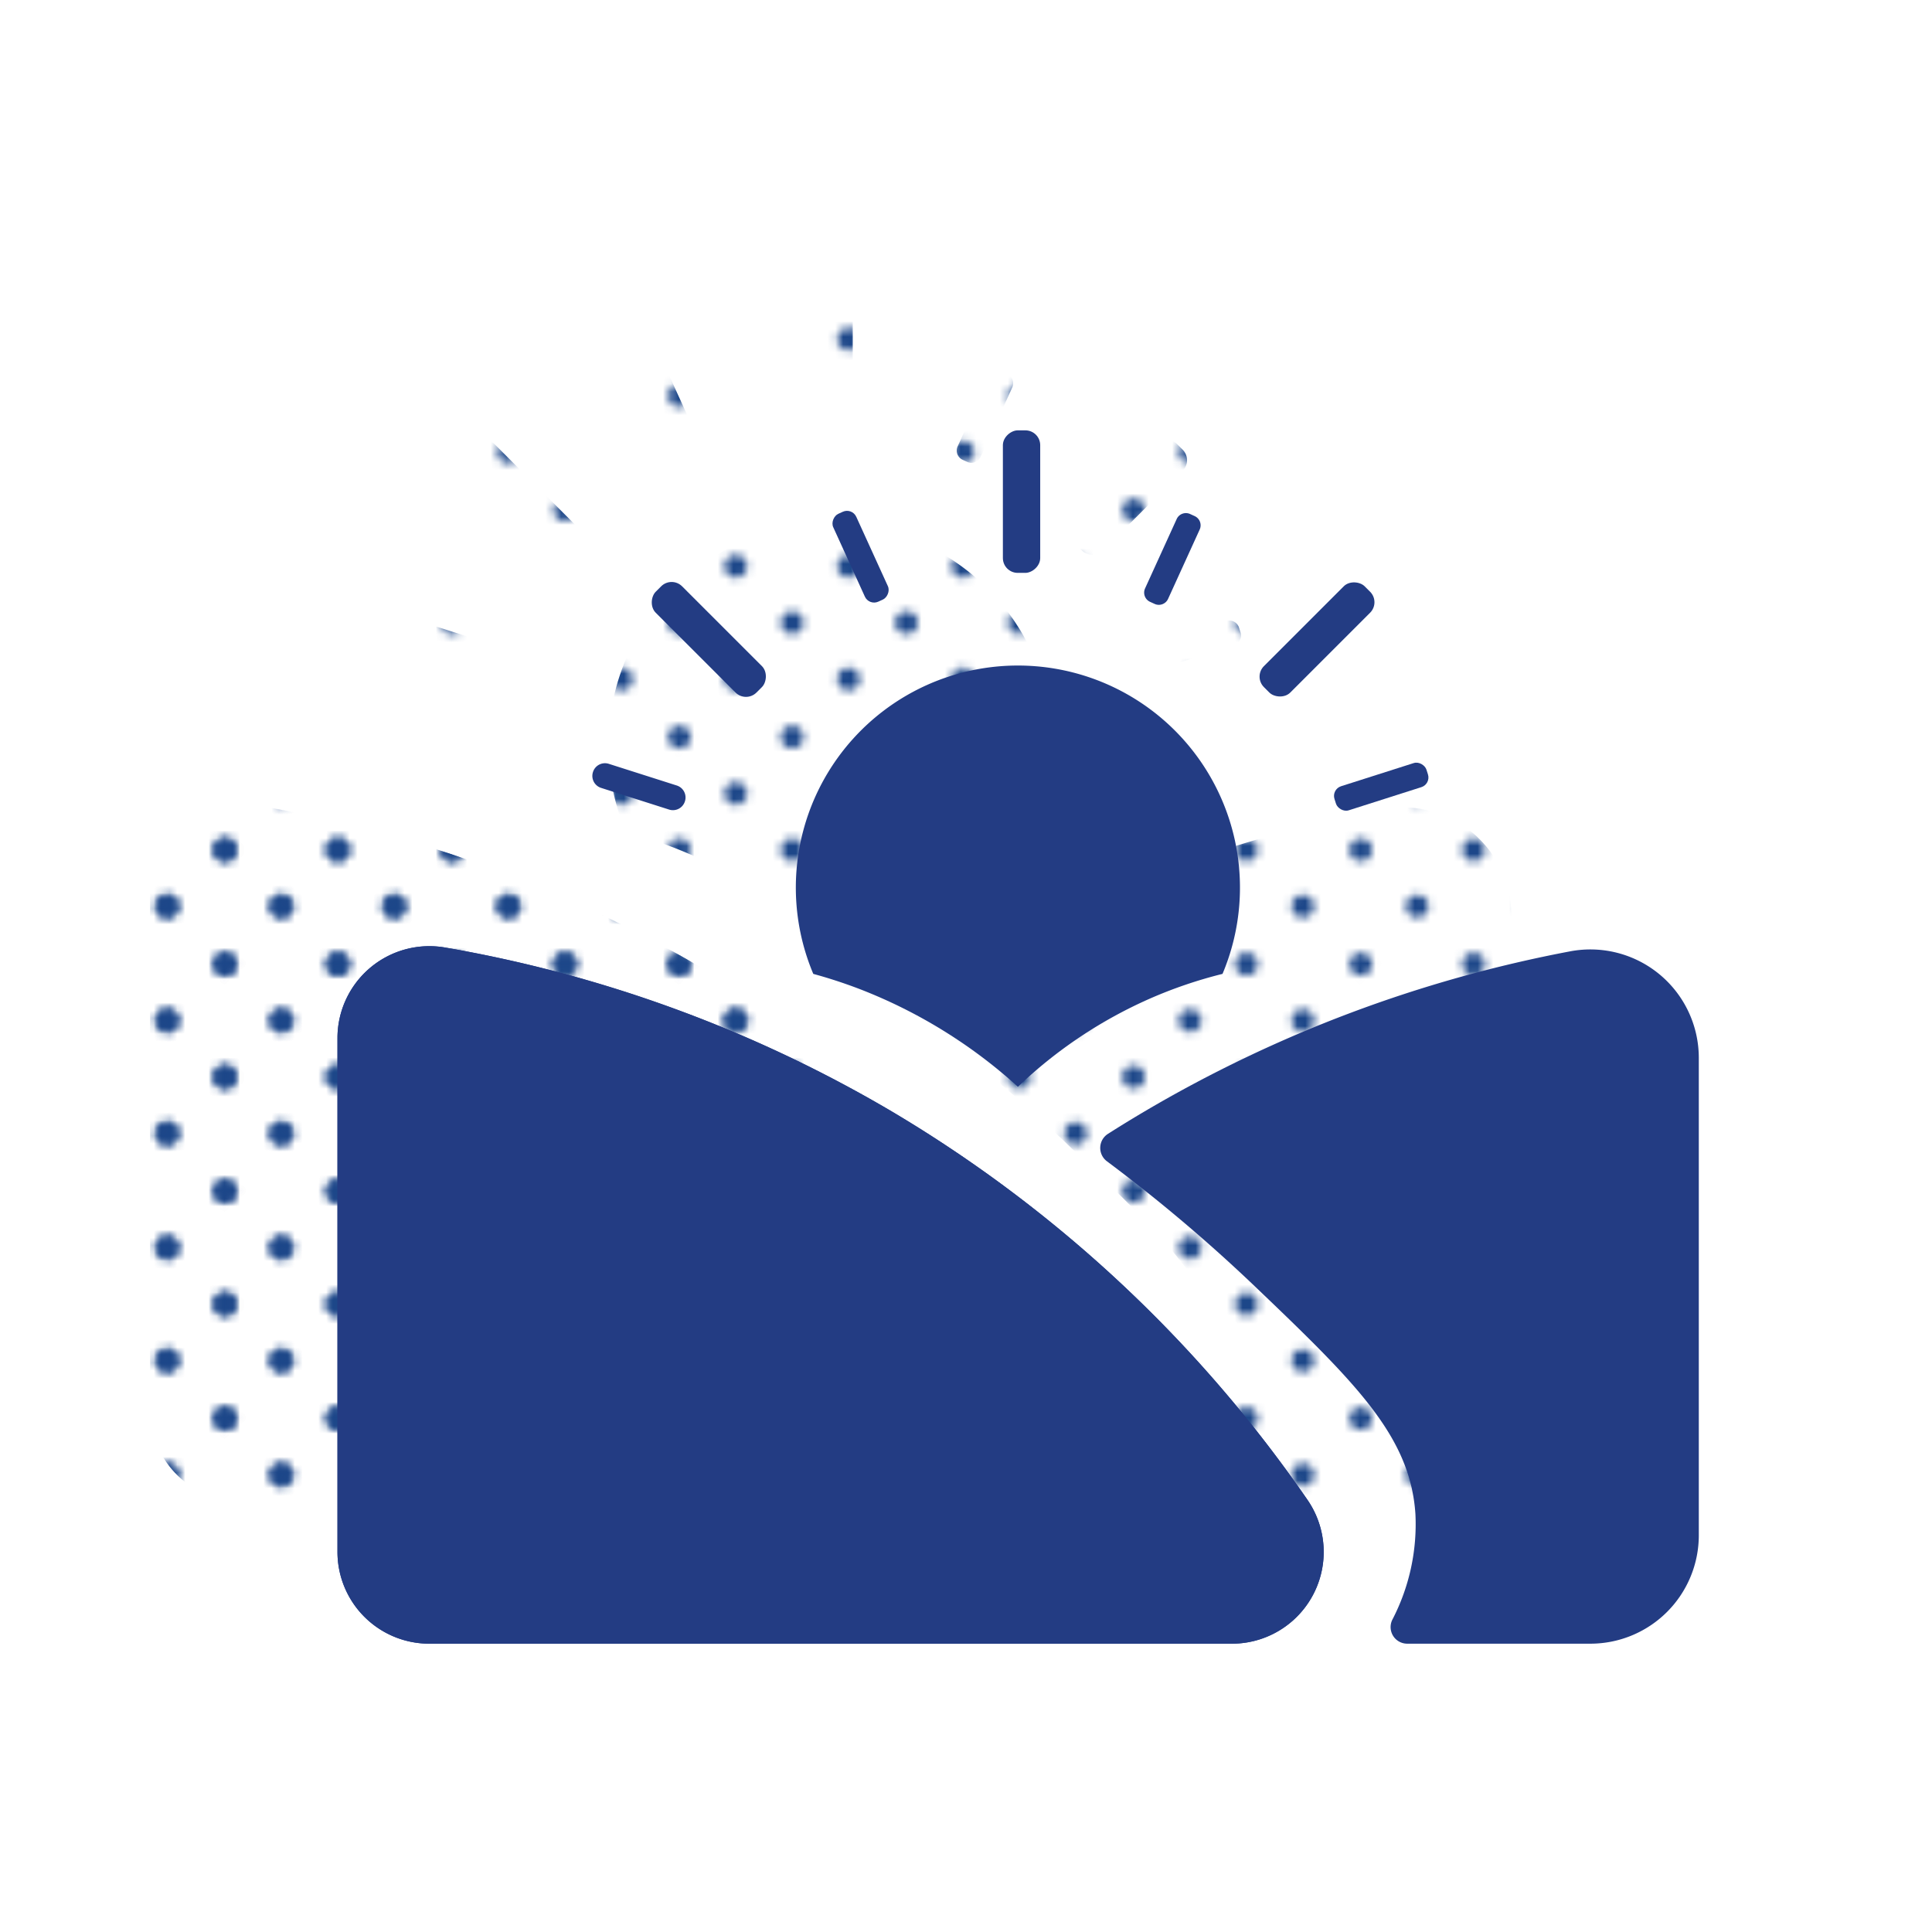 <svg xmlns="http://www.w3.org/2000/svg" xmlns:xlink="http://www.w3.org/1999/xlink" width="185" height="185" viewBox="0 0 185 185"><defs><pattern id="a" width="28.8" height="28.8" patternTransform="translate(-2.892 2.628) scale(0.75)" patternUnits="userSpaceOnUse" viewBox="0 0 28.8 28.8"><rect width="28.8" height="28.8" fill="none"/><path d="M25.2,26.64a1.439,1.439,0,1,0-1.44-1.439A1.44,1.44,0,0,0,25.2,26.64Z" fill="#1d4789"/><path d="M10.8,26.64a1.439,1.439,0,1,0-1.439-1.439A1.44,1.44,0,0,0,10.8,26.64Z" fill="#1d4789"/><path d="M25.2,12.242a1.44,1.44,0,1,0-1.44-1.441A1.441,1.441,0,0,0,25.2,12.242Z" fill="#1d4789"/><path d="M10.8,12.242a1.44,1.44,0,1,0-1.439-1.441A1.442,1.442,0,0,0,10.8,12.242Z" fill="#1d4789"/><path d="M3.6,19.441a1.44,1.44,0,1,0-1.439-1.439A1.44,1.44,0,0,0,3.6,19.441Z" fill="#1d4789"/><path d="M18,19.441a1.44,1.44,0,1,0-1.44-1.439A1.44,1.44,0,0,0,18,19.441Z" fill="#1d4789"/><path d="M3.6,5.041a1.44,1.44,0,1,0-1.439-1.44A1.44,1.44,0,0,0,3.6,5.041Z" fill="#1d4789"/><path d="M18,5.041a1.44,1.44,0,1,0-1.44-1.44A1.44,1.44,0,0,0,18,5.041Z" fill="#1d4789"/></pattern></defs><path d="M14.368,85.79v49.212a8.79,8.79,0,0,0,8.79,8.79h76.851a8.784,8.784,0,0,0,7.256-13.752A127.136,127.136,0,0,0,67.458,92.835,126.625,126.625,0,0,0,24.699,77.135,8.8,8.8,0,0,0,14.368,85.79Z" fill="url(#a)"/><path d="M14.368,85.79v49.212a8.79,8.79,0,0,0,8.79,8.79h76.851a8.784,8.784,0,0,0,7.256-13.752A127.136,127.136,0,0,0,67.458,92.835,126.625,126.625,0,0,0,24.699,77.135,8.8,8.8,0,0,0,14.368,85.79Z" fill="url(#a)"/><path d="M116.807,143.792h17.532a10.384,10.384,0,0,0,10.384-10.384l0-45.706a10.384,10.384,0,0,0-12.322-10.204A126.507,126.507,0,0,0,91.633,92.835q-1.779,1.051-3.483,2.136a1.597,1.597,0,0,0-.105,2.627,153.79,153.79,0,0,1,14.135,11.946c9.718,9.28,14.903,14.373,15.406,21.805a19.817,19.817,0,0,1-2.215,10.159A1.59,1.59,0,0,0,116.807,143.792Z" fill="url(#a)"/><path d="M79.523,90.465a48.649,48.649,0,0,0-15.087-9.332,46.984,46.984,0,0,0-4.506-1.478,21.264,21.264,0,1,1,39.186,0,43.233,43.233,0,0,0-6.95,2.366A43.954,43.954,0,0,0,79.523,90.465Z" fill="url(#a)"/><path d="M81.66,29.027V39.837a1.419,1.419,0,0,1-1.419,1.419h-.736a1.419,1.419,0,0,1-1.419-1.419V29.027a1.419,1.419,0,0,1,1.419-1.419h.736A1.419,1.419,0,0,1,81.66,29.027Z" fill="url(#a)"/><path d="M113.25,45.071l-7.643,7.643a1.419,1.419,0,0,1-2.007,0l-.521-.521a1.419,1.419,0,0,1,0-2.007l7.643-7.643a1.419,1.419,0,0,1,2.007,0l.521.521A1.419,1.419,0,0,1,113.25,45.071Z" fill="url(#a)"/><path d="M44.841,45.071l7.643,7.643a1.419,1.419,0,0,0,2.007,0l.521-.521a1.419,1.419,0,0,0,0-2.007l-7.643-7.643a1.419,1.419,0,0,0-2.007,0l-.521.521A1.419,1.419,0,0,0,44.841,45.071Z" fill="url(#a)"/><path d="M96.929,37.105l-3.027,6.643a.971.971,0,0,1-1.286.481l-.436-.199a.971.971,0,0,1-.481-1.286l3.027-6.643a.971.971,0,0,1,1.286-.481l.436.199A.971.971,0,0,1,96.929,37.105Z" fill="url(#a)"/><path d="M61.843,36.888l3.027,6.643a.971.971,0,0,0,1.286.481l.436-.199a.971.971,0,0,0,.481-1.286L64.046,35.884a.971.971,0,0,0-1.286-.481l-.436.199A.971.971,0,0,0,61.843,36.888Z" fill="url(#a)"/><path d="M46.125,63.922a1.202,1.202,0,0,0,1.51-.78l.005-.015a1.202,1.202,0,0,0-.78-1.51l-6.514-2.077a1.202,1.202,0,0,0-1.51.78l-.005.015a1.202,1.202,0,0,0,.78,1.51" fill="url(#a)"/><path d="M110.468,61.686l6.955-2.218a.971.971,0,0,1,1.22.63l.146.457a.971.971,0,0,1-.63,1.22l-6.955,2.218a.971.971,0,0,1-1.22-.63l-.146-.457A.971.971,0,0,1,110.468,61.686Z" fill="url(#a)"/><path d="M32.315,99.39V148.602a8.79,8.79,0,0,0,8.79,8.79H117.956a8.784,8.784,0,0,0,7.256-13.752A127.136,127.136,0,0,0,85.405,106.435,126.625,126.625,0,0,0,42.646,90.735,8.8,8.8,0,0,0,32.315,99.39Z" fill="#233c83"/><path d="M32.315,99.39V148.602a8.79,8.79,0,0,0,8.79,8.79H117.956a8.784,8.784,0,0,0,7.256-13.752A127.136,127.136,0,0,0,85.405,106.435,126.625,126.625,0,0,0,42.646,90.735,8.8,8.8,0,0,0,32.315,99.39Z" fill="#233c83"/><path d="M134.754,157.392h17.532a10.384,10.384,0,0,0,10.384-10.384V101.301a10.384,10.384,0,0,0-12.322-10.204A126.507,126.507,0,0,0,109.58,106.435q-1.779,1.051-3.483,2.136a1.597,1.597,0,0,0-.105,2.627,153.789,153.789,0,0,1,14.135,11.946c9.718,9.28,14.903,14.373,15.406,21.805a19.817,19.817,0,0,1-2.215,10.159A1.59,1.59,0,0,0,134.754,157.392Z" fill="#233c83"/><path d="M97.47,104.065a48.65,48.65,0,0,0-15.087-9.332,46.988,46.988,0,0,0-4.506-1.478,21.264,21.264,0,1,1,39.186,0,43.233,43.233,0,0,0-6.95,2.366A43.954,43.954,0,0,0,97.47,104.065Z" fill="#233c83"/><rect x="90.996" y="46.245" width="13.647" height="3.574" rx="1.419" transform="translate(49.787 145.852) rotate(-90)" fill="#233c83"/><rect x="119.288" y="59.442" width="13.647" height="3.574" rx="1.419" transform="translate(-6.358 107.108) rotate(-45)" fill="#233c83"/><rect x="61.05" y="59.442" width="13.647" height="3.574" rx="1.419" transform="translate(72.572 152.518) rotate(-135)" fill="#233c83"/><path d="M108.611,52.315H115.911a.971.971,0,0,1,.971.971v.479a.971.971,0,0,1-.971.971h-7.3a.971.971,0,0,1-.971-.971v-.479A.971.971,0,0,1,108.611,52.315Z" transform="translate(17.002 133.481) rotate(-65.5)" fill="#233c83"/><rect x="77.785" y="52.097" width="9.242" height="2.42" rx="0.971" transform="translate(68.07 150.4) rotate(-114.5)" fill="#233c83"/><path d="M64.072,77.522a1.202,1.202,0,0,0,1.51-.78l.005-.015a1.202,1.202,0,0,0-.78-1.51l-6.514-2.077a1.202,1.202,0,0,0-1.51.78l-.005.015a1.202,1.202,0,0,0,.78,1.51" fill="#233c83"/><rect x="127.64" y="74.12" width="9.242" height="2.42" rx="0.971" transform="translate(281.154 106.924) rotate(162.316)" fill="#233c83"/></svg>